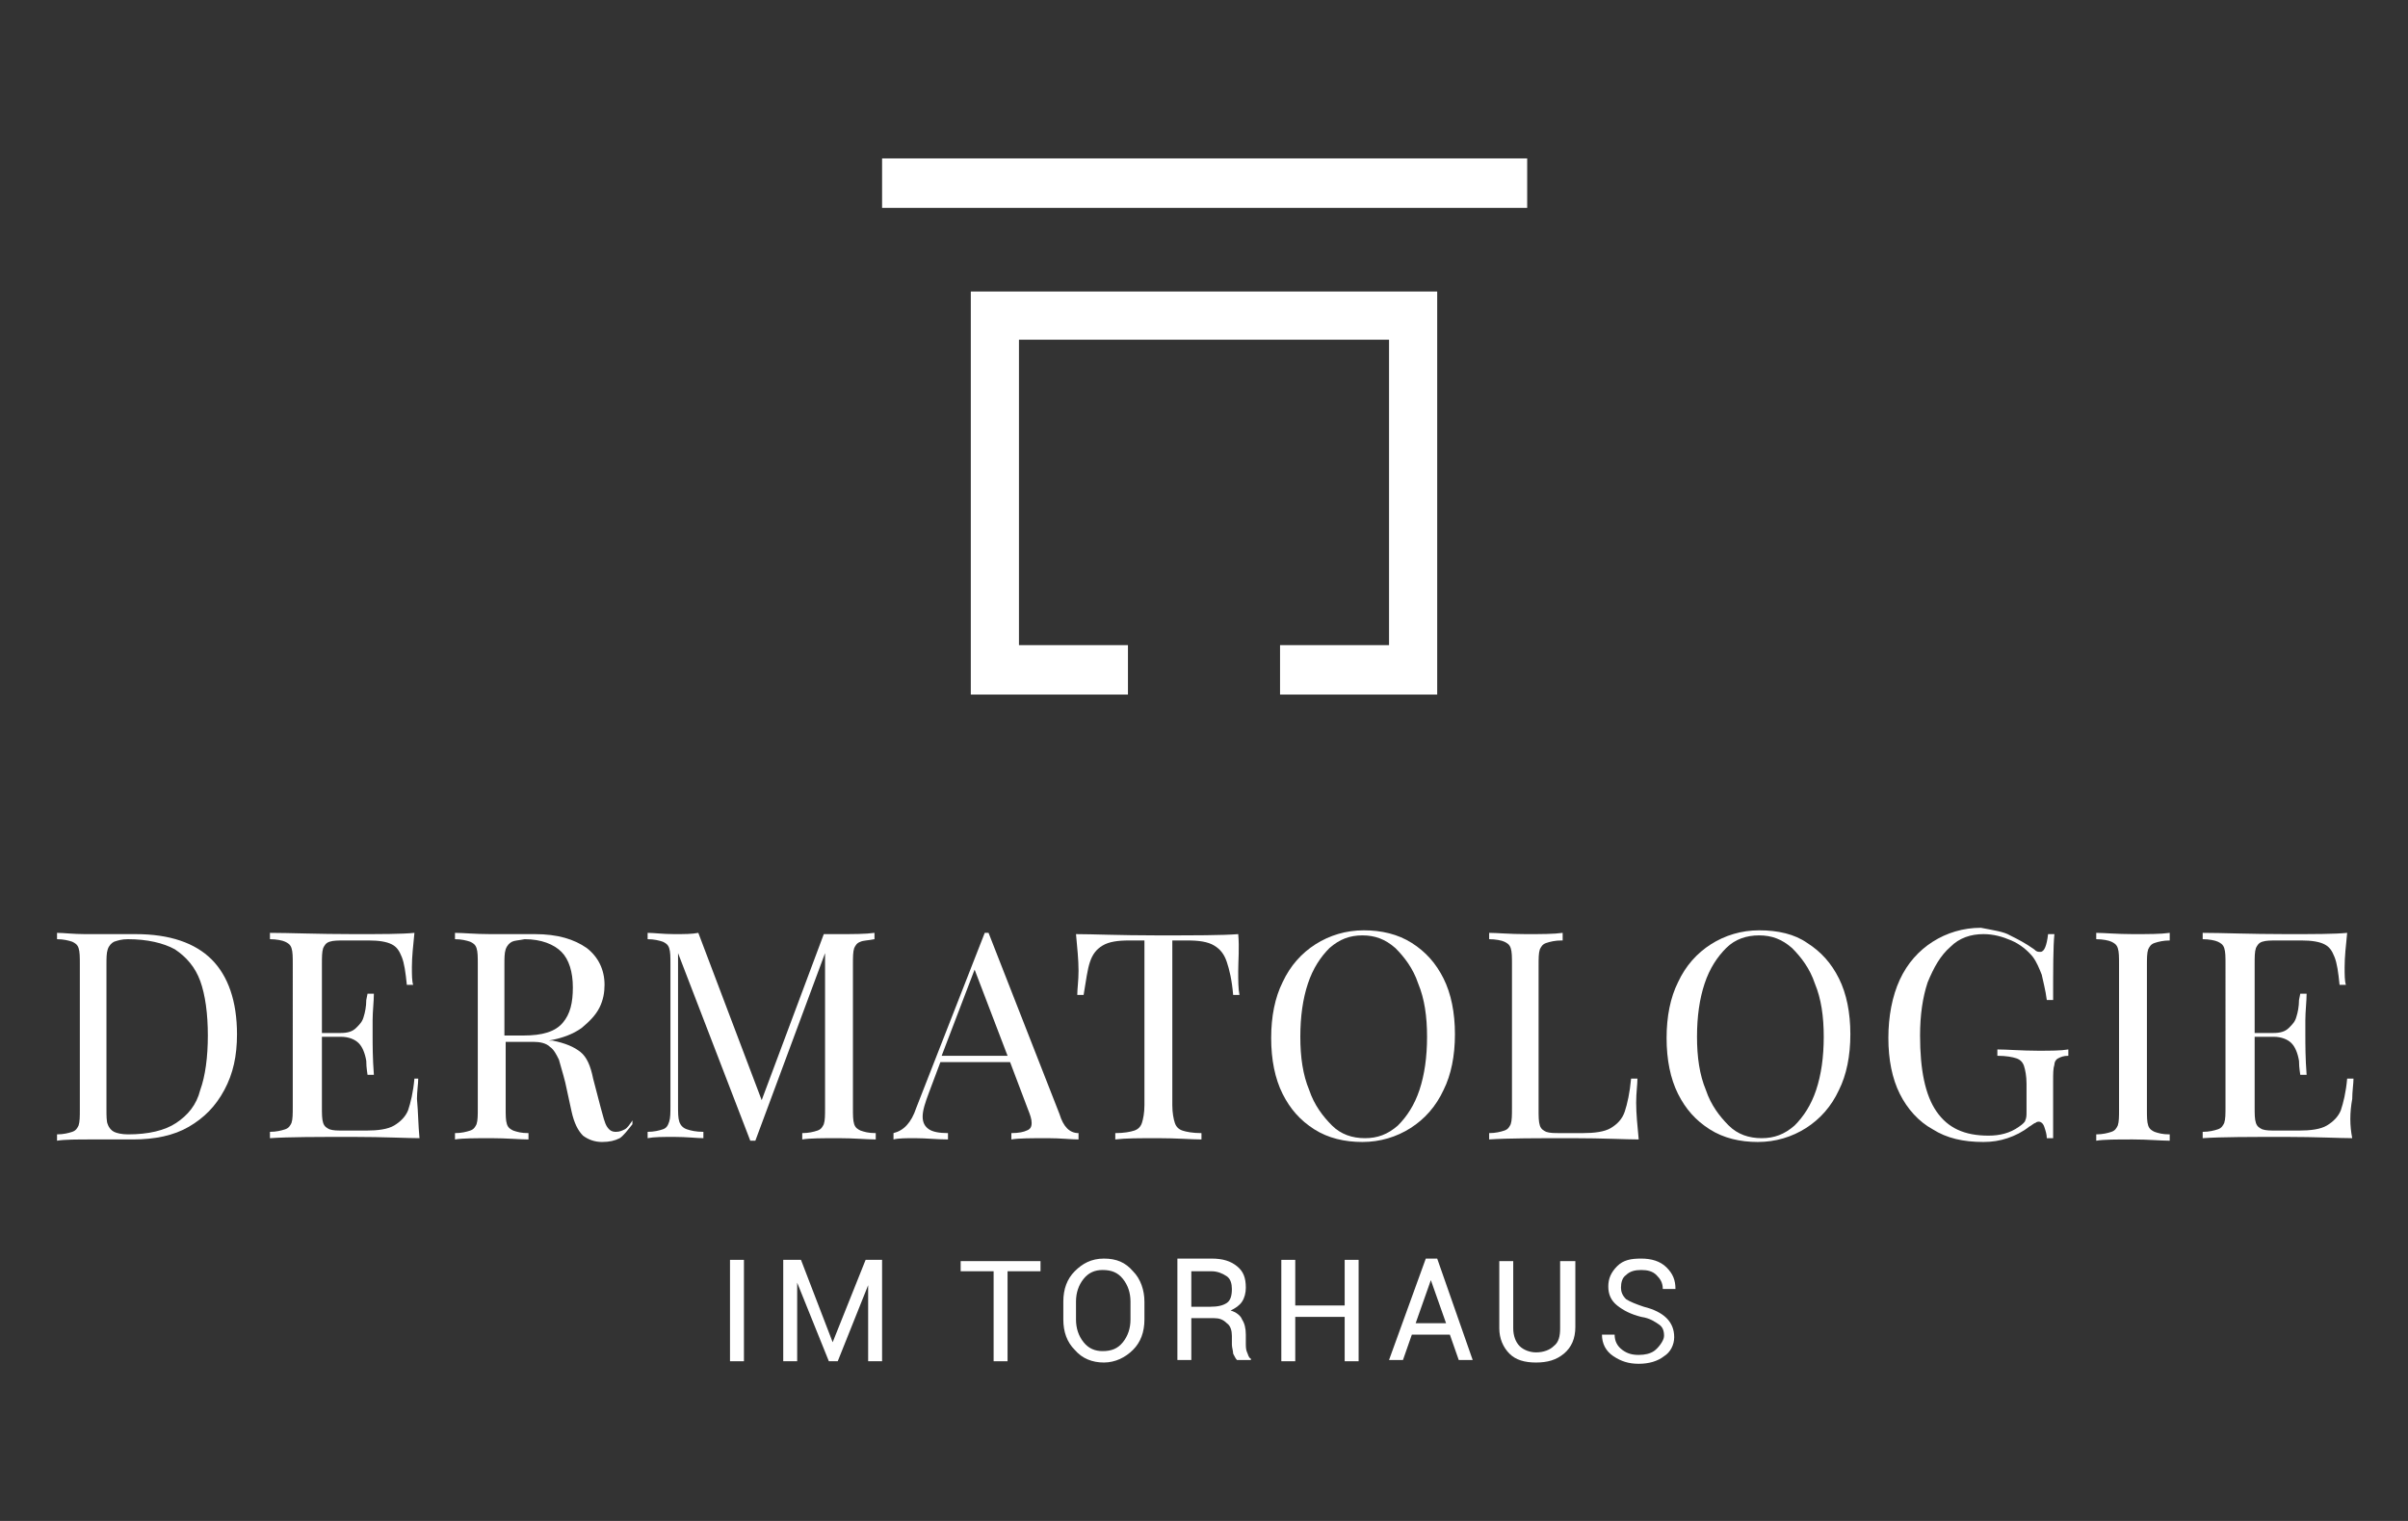 <?xml version="1.0" encoding="utf-8"?>
<!-- Generator: Adobe Illustrator 25.2.0, SVG Export Plug-In . SVG Version: 6.00 Build 0)  -->
<svg version="1.1" id="Ebene_1" xmlns="http://www.w3.org/2000/svg" xmlns:xlink="http://www.w3.org/1999/xlink" x="0px" y="0px"
	 width="190px" height="120px" viewBox="0 0 190 120" style="enable-background:new 0 0 190 120;" xml:space="preserve">
<rect x="0" y="0" width="190" height="120" fill="#333333" stroke="none"/>
<style type="text/css">
	.st0{fill:#FFFFFF;}
</style>
<g>
	<path class="st0" d="M16.7,75.7c1.3,1.3,2,3.3,2,5.9c0,1.7-0.3,3.1-1,4.4s-1.6,2.2-2.8,2.9c-1.2,0.7-2.7,1-4.4,1l-1.3,0
		c-0.9,0-1.5,0-1.9,0c-1.2,0-2.2,0-2.8,0.1v-0.5c0.5,0,0.9-0.1,1.2-0.2c0.3-0.1,0.4-0.3,0.5-0.5c0.1-0.3,0.1-0.7,0.1-1.3V76.1
		c0-0.6,0-1-0.1-1.3c-0.1-0.3-0.3-0.4-0.5-0.5c-0.3-0.1-0.7-0.2-1.2-0.2v-0.5c0.5,0,1.3,0.1,2.2,0.1l1.9,0c1,0,1.7,0,2.1,0
		C13.4,73.7,15.4,74.4,16.7,75.7z M9,74.3c-0.2,0.1-0.4,0.3-0.5,0.6c-0.1,0.3-0.1,0.7-0.1,1.2v11.4c0,0.5,0,1,0.1,1.2
		C8.6,89,8.8,89.2,9,89.3c0.2,0.1,0.6,0.2,1.1,0.2c1.6,0,2.9-0.3,3.8-0.9c0.9-0.6,1.6-1.4,1.9-2.6c0.4-1.1,0.6-2.6,0.6-4.3
		c0-1.7-0.2-3.2-0.6-4.3c-0.4-1.1-1.1-1.9-2-2.5c-0.9-0.5-2.2-0.8-3.7-0.8C9.6,74.1,9.3,74.2,9,74.3z"/>
	<path class="st0" d="M33.1,89.8c-1,0-2.8-0.1-5.2-0.1c-2.9,0-5.1,0-6.6,0.1v-0.5c0.5,0,0.9-0.1,1.2-0.2c0.3-0.1,0.4-0.3,0.5-0.5
		c0.1-0.3,0.1-0.7,0.1-1.3V76.1c0-0.6,0-1-0.1-1.3c-0.1-0.3-0.3-0.4-0.5-0.5s-0.7-0.2-1.2-0.2v-0.5c1.5,0,3.7,0.1,6.6,0.1
		c2.2,0,3.8,0,4.8-0.1c-0.1,1-0.2,1.9-0.2,2.7c0,0.6,0,1.1,0.1,1.4h-0.5c-0.1-1-0.2-1.7-0.4-2.2c-0.2-0.5-0.4-0.8-0.8-1
		c-0.4-0.2-1-0.3-1.8-0.3h-1.9c-0.5,0-0.9,0-1.2,0.1s-0.4,0.3-0.5,0.5c-0.1,0.3-0.1,0.7-0.1,1.3v5.4h1.5c0.5,0,0.9-0.1,1.2-0.4
		c0.3-0.3,0.5-0.5,0.6-0.9c0.1-0.3,0.2-0.8,0.2-1.3l0.1-0.5h0.5c0,0.6-0.1,1.4-0.1,2.1v1.1c0,0.8,0,1.9,0.1,3.2H29
		c0-0.1-0.1-0.5-0.1-1.1c-0.1-0.6-0.3-1.1-0.6-1.4c-0.3-0.3-0.8-0.5-1.4-0.5h-1.5v5.5c0,0.6,0,1,0.1,1.3c0.1,0.3,0.3,0.4,0.5,0.5
		c0.3,0.1,0.6,0.1,1.2,0.1h1.7c0.9,0,1.7-0.1,2.2-0.4c0.5-0.3,0.9-0.7,1.1-1.2c0.2-0.6,0.4-1.4,0.5-2.5H33c0,0.4-0.1,1-0.1,1.6
		C33,87.8,33,88.8,33.1,89.8z"/>
	<path class="st0" d="M49.9,88.7c-0.4,0.5-0.7,0.9-1,1.1c-0.4,0.2-0.8,0.3-1.4,0.3c-0.6,0-1.1-0.2-1.5-0.5c-0.4-0.4-0.7-1-0.9-1.9
		l-0.5-2.3c-0.2-0.8-0.4-1.4-0.5-1.8c-0.2-0.4-0.4-0.8-0.7-1c-0.3-0.3-0.8-0.4-1.3-0.4h-2.2v5.2c0,0.6,0,1,0.1,1.3
		c0.1,0.3,0.3,0.4,0.5,0.5c0.3,0.1,0.6,0.2,1.2,0.2v0.5c-0.7,0-1.7-0.1-2.9-0.1c-1.3,0-2.3,0-2.9,0.1v-0.5c0.5,0,0.9-0.1,1.2-0.2
		c0.3-0.1,0.4-0.3,0.5-0.5c0.1-0.3,0.1-0.7,0.1-1.3V76.1c0-0.6,0-1-0.1-1.3c-0.1-0.3-0.3-0.4-0.5-0.5c-0.3-0.1-0.7-0.2-1.2-0.2v-0.5
		c0.6,0,1.6,0.1,2.8,0.1l2.5,0c0.3,0,0.6,0,1,0c1.8,0,3.1,0.4,4.1,1.1c0.9,0.7,1.4,1.7,1.4,2.9c0,0.6-0.1,1.2-0.4,1.8
		c-0.3,0.6-0.8,1.1-1.4,1.6c-0.7,0.5-1.5,0.8-2.6,1l0.3,0c1,0.2,1.7,0.5,2.2,0.9c0.5,0.4,0.8,1.1,1,2.1l0.6,2.3
		c0.2,0.7,0.3,1.2,0.5,1.5c0.2,0.3,0.4,0.4,0.7,0.4c0.3,0,0.5-0.1,0.7-0.2c0.2-0.1,0.4-0.4,0.6-0.7L49.9,88.7z M40.4,74.3
		c-0.2,0.1-0.4,0.3-0.5,0.6c-0.1,0.3-0.1,0.7-0.1,1.2v5.6h1.5c1.5,0,2.5-0.3,3.1-1c0.6-0.7,0.8-1.6,0.8-2.8c0-1.2-0.3-2.2-0.9-2.8
		c-0.6-0.6-1.6-1-2.9-1C40.9,74.2,40.6,74.2,40.4,74.3z"/>
	<path class="st0" d="M67.9,74.3c-0.3,0.1-0.4,0.3-0.5,0.5c-0.1,0.3-0.1,0.7-0.1,1.3v11.3c0,0.6,0,1,0.1,1.3
		c0.1,0.3,0.3,0.4,0.5,0.5c0.3,0.1,0.6,0.2,1.2,0.2v0.5c-0.7,0-1.7-0.1-2.9-0.1c-1.3,0-2.3,0-2.9,0.1v-0.5c0.5,0,0.9-0.1,1.2-0.2
		c0.3-0.1,0.4-0.3,0.5-0.5c0.1-0.3,0.1-0.7,0.1-1.3V75.2L59.6,90h-0.4l-5.7-14.8v12c0,0.6,0,1,0.1,1.3c0.1,0.3,0.3,0.5,0.6,0.6
		c0.3,0.1,0.7,0.2,1.3,0.2v0.5c-0.5,0-1.3-0.1-2.3-0.1c-0.9,0-1.6,0-2.1,0.1v-0.5c0.5,0,0.9-0.1,1.2-0.2c0.3-0.1,0.4-0.3,0.5-0.6
		c0.1-0.3,0.1-0.7,0.1-1.3V76.1c0-0.6,0-1-0.1-1.3c-0.1-0.3-0.3-0.4-0.5-0.5c-0.3-0.1-0.7-0.2-1.2-0.2v-0.5c0.5,0,1.2,0.1,2.1,0.1
		c0.8,0,1.4,0,1.9-0.1l5,13.2l4.9-13.1h1.1c1.2,0,2.2,0,2.9-0.1v0.5C68.5,74.2,68.1,74.2,67.9,74.3z"/>
	<path class="st0" d="M85.1,89.4v0.5c-0.6,0-1.4-0.1-2.4-0.1c-1.3,0-2.3,0-2.9,0.1v-0.5c0.6,0,1-0.1,1.2-0.2
		c0.3-0.1,0.4-0.3,0.4-0.6c0-0.3-0.1-0.6-0.3-1.1l-1.4-3.7h-5.5l-0.9,2.4c-0.3,0.8-0.5,1.4-0.5,1.9c0,0.5,0.2,0.8,0.5,1
		c0.3,0.2,0.8,0.3,1.5,0.3v0.5c-0.9,0-1.7-0.1-2.6-0.1c-0.7,0-1.3,0-1.7,0.1v-0.5c0.8-0.2,1.4-0.8,1.8-2l5.4-13.8H78l5.6,14.3
		C83.9,88.9,84.4,89.4,85.1,89.4z M79.5,83.3l-2.6-6.8l-2.6,6.8H79.5z"/>
	<path class="st0" d="M97.7,76.6c0,0.8,0,1.4,0.1,1.9h-0.5c-0.1-1.2-0.3-2-0.5-2.6c-0.2-0.6-0.5-1-1-1.3c-0.5-0.3-1.2-0.4-2.1-0.4
		h-1.2v13c0,0.6,0.1,1.1,0.2,1.4c0.1,0.3,0.3,0.5,0.6,0.6c0.3,0.1,0.8,0.2,1.5,0.2v0.5c-0.8,0-1.9-0.1-3.4-0.1c-1.5,0-2.6,0-3.4,0.1
		v-0.5c0.7,0,1.2-0.1,1.5-0.2c0.3-0.1,0.5-0.3,0.6-0.6c0.1-0.3,0.2-0.8,0.2-1.4v-13h-1.2c-0.9,0-1.6,0.1-2.1,0.4
		c-0.5,0.3-0.8,0.7-1,1.3c-0.2,0.6-0.3,1.4-0.5,2.6h-0.5c0-0.5,0.1-1.1,0.1-1.9c0-0.9-0.1-1.8-0.2-2.9c1.3,0,3.4,0.1,6.4,0.1
		c3,0,5.1,0,6.4-0.1C97.8,74.8,97.7,75.8,97.7,76.6z"/>
	<path class="st0" d="M111.4,74.4c1.1,0.7,1.9,1.6,2.5,2.8c0.6,1.2,0.9,2.7,0.9,4.4c0,1.7-0.3,3.2-0.9,4.4c-0.6,1.3-1.5,2.3-2.6,3
		c-1.1,0.7-2.4,1.1-3.8,1.1c-1.4,0-2.7-0.3-3.8-1c-1.1-0.7-1.9-1.6-2.5-2.8c-0.6-1.2-0.9-2.7-0.9-4.4c0-1.7,0.3-3.2,0.9-4.4
		c0.6-1.3,1.5-2.3,2.6-3c1.1-0.7,2.4-1.1,3.8-1.1C109,73.4,110.3,73.7,111.4,74.4z M104.9,74.8c-0.7,0.7-1.3,1.6-1.7,2.8
		c-0.4,1.2-0.6,2.6-0.6,4.2c0,1.6,0.2,3,0.7,4.2c0.4,1.2,1.1,2.1,1.8,2.8s1.6,1,2.6,1c1,0,1.8-0.3,2.6-1c0.7-0.7,1.3-1.6,1.7-2.8
		c0.4-1.2,0.6-2.6,0.6-4.2c0-1.6-0.2-3-0.7-4.2c-0.4-1.2-1.1-2.1-1.8-2.8c-0.8-0.7-1.6-1-2.6-1C106.5,73.8,105.7,74.1,104.9,74.8z"
		/>
	<path class="st0" d="M123.2,74.2c-0.5,0-0.9,0.1-1.2,0.2c-0.3,0.1-0.4,0.3-0.5,0.5c-0.1,0.3-0.1,0.7-0.1,1.3v11.3
		c0,0.6,0,1,0.1,1.3c0.1,0.3,0.3,0.4,0.5,0.5c0.3,0.1,0.6,0.1,1.2,0.1h1.7c0.9,0,1.7-0.1,2.2-0.4c0.5-0.3,0.9-0.7,1.1-1.3
		c0.2-0.6,0.4-1.5,0.5-2.6h0.5c0,0.5-0.1,1.1-0.1,1.9c0,0.9,0.1,1.8,0.2,2.9c-1,0-2.8-0.1-5.2-0.1c-2.9,0-5.1,0-6.6,0.1v-0.5
		c0.5,0,0.9-0.1,1.2-0.2c0.3-0.1,0.4-0.3,0.5-0.5c0.1-0.3,0.1-0.7,0.1-1.3V76.1c0-0.6,0-1-0.1-1.3c-0.1-0.3-0.3-0.4-0.5-0.5
		s-0.7-0.2-1.2-0.2v-0.5c0.6,0,1.6,0.1,2.9,0.1c1.2,0,2.2,0,2.9-0.1V74.2z"/>
	<path class="st0" d="M142.6,74.4c1.1,0.7,1.9,1.6,2.5,2.8c0.6,1.2,0.9,2.7,0.9,4.4c0,1.7-0.3,3.2-0.9,4.4c-0.6,1.3-1.5,2.3-2.6,3
		c-1.1,0.7-2.4,1.1-3.8,1.1c-1.4,0-2.7-0.3-3.8-1c-1.1-0.7-1.9-1.6-2.5-2.8c-0.6-1.2-0.9-2.7-0.9-4.4c0-1.7,0.3-3.2,0.9-4.4
		c0.6-1.3,1.5-2.3,2.6-3c1.1-0.7,2.4-1.1,3.8-1.1C140.3,73.4,141.6,73.7,142.6,74.4z M136.2,74.8c-0.7,0.7-1.3,1.6-1.7,2.8
		c-0.4,1.2-0.6,2.6-0.6,4.2c0,1.6,0.2,3,0.7,4.2c0.4,1.2,1.1,2.1,1.8,2.8s1.6,1,2.6,1c1,0,1.8-0.3,2.6-1c0.7-0.7,1.3-1.6,1.7-2.8
		c0.4-1.2,0.6-2.6,0.6-4.2c0-1.6-0.2-3-0.7-4.2c-0.4-1.2-1.1-2.1-1.8-2.8c-0.8-0.7-1.6-1-2.6-1C137.8,73.8,136.9,74.1,136.2,74.8z"
		/>
	<path class="st0" d="M158.6,73.8c0.6,0.3,1.2,0.6,1.9,1.1c0.2,0.2,0.3,0.2,0.5,0.2c0.3,0,0.5-0.5,0.6-1.4h0.5
		c-0.1,1-0.1,2.7-0.1,5.2h-0.5c-0.1-0.8-0.3-1.5-0.4-2c-0.2-0.5-0.4-1-0.7-1.4c-0.4-0.5-1-1-1.7-1.3s-1.4-0.5-2.2-0.5
		c-1,0-1.9,0.3-2.6,1c-0.8,0.7-1.3,1.6-1.8,2.8c-0.4,1.2-0.6,2.6-0.6,4.2c0,2.7,0.4,4.7,1.3,6c0.9,1.3,2.2,1.9,4.1,1.9
		c0.9,0,1.7-0.2,2.4-0.7c0.3-0.2,0.5-0.4,0.5-0.5c0.1-0.2,0.1-0.4,0.1-0.7v-2.2c0-0.6-0.1-1.1-0.2-1.4c-0.1-0.3-0.3-0.5-0.6-0.6
		c-0.3-0.1-0.8-0.2-1.5-0.2v-0.5c0.8,0,1.9,0.1,3.2,0.1c1,0,1.8,0,2.4-0.1v0.5c-0.4,0-0.6,0.1-0.8,0.2c-0.2,0.1-0.3,0.3-0.3,0.5
		c-0.1,0.3-0.1,0.7-0.1,1.3v4.5h-0.5c0-0.3-0.1-0.6-0.2-0.9c-0.1-0.3-0.3-0.4-0.4-0.4c-0.1,0-0.2,0-0.3,0.1c-0.1,0-0.3,0.2-0.5,0.3
		c-0.5,0.4-1.1,0.7-1.7,0.9c-0.6,0.2-1.2,0.3-1.9,0.3c-1.6,0-2.9-0.3-4-1c-1.1-0.6-2-1.6-2.6-2.8c-0.6-1.2-0.9-2.7-0.9-4.4
		c0-1.7,0.3-3.3,0.9-4.6c0.6-1.3,1.5-2.3,2.6-3c1.1-0.7,2.4-1.1,3.8-1.1C157.3,73.4,158.1,73.5,158.6,73.8z"/>
	<path class="st0" d="M171.2,74.2c-0.5,0-0.9,0.1-1.2,0.2s-0.4,0.3-0.5,0.5c-0.1,0.3-0.1,0.7-0.1,1.3v11.3c0,0.6,0,1,0.1,1.3
		c0.1,0.3,0.3,0.4,0.5,0.5c0.3,0.1,0.6,0.2,1.2,0.2v0.5c-0.7,0-1.7-0.1-2.9-0.1c-1.3,0-2.3,0-2.9,0.1v-0.5c0.5,0,0.9-0.1,1.2-0.2
		c0.3-0.1,0.4-0.3,0.5-0.5c0.1-0.3,0.1-0.7,0.1-1.3V76.1c0-0.6,0-1-0.1-1.3c-0.1-0.3-0.3-0.4-0.5-0.5s-0.7-0.2-1.2-0.2v-0.5
		c0.6,0,1.6,0.1,2.9,0.1c1.2,0,2.2,0,2.9-0.1V74.2z"/>
	<path class="st0" d="M185.6,89.8c-1,0-2.8-0.1-5.2-0.1c-2.9,0-5.1,0-6.6,0.1v-0.5c0.5,0,0.9-0.1,1.2-0.2c0.3-0.1,0.4-0.3,0.5-0.5
		c0.1-0.3,0.1-0.7,0.1-1.3V76.1c0-0.6,0-1-0.1-1.3c-0.1-0.3-0.3-0.4-0.5-0.5s-0.7-0.2-1.2-0.2v-0.5c1.5,0,3.7,0.1,6.6,0.1
		c2.2,0,3.8,0,4.8-0.1c-0.1,1-0.2,1.9-0.2,2.7c0,0.6,0,1.1,0.1,1.4h-0.5c-0.1-1-0.2-1.7-0.4-2.2c-0.2-0.5-0.4-0.8-0.8-1
		c-0.4-0.2-1-0.3-1.8-0.3h-1.9c-0.5,0-0.9,0-1.2,0.1s-0.4,0.3-0.5,0.5c-0.1,0.3-0.1,0.7-0.1,1.3v5.4h1.5c0.5,0,0.9-0.1,1.2-0.4
		c0.3-0.3,0.5-0.5,0.6-0.9c0.1-0.3,0.2-0.8,0.2-1.3l0.1-0.5h0.5c0,0.6-0.1,1.4-0.1,2.1v1.1c0,0.8,0,1.9,0.1,3.2h-0.5
		c0-0.1-0.1-0.5-0.1-1.1c-0.1-0.6-0.3-1.1-0.6-1.4c-0.3-0.3-0.8-0.5-1.4-0.5h-1.5v5.5c0,0.6,0,1,0.1,1.3c0.1,0.3,0.3,0.4,0.5,0.5
		c0.3,0.1,0.6,0.1,1.2,0.1h1.7c0.9,0,1.7-0.1,2.2-0.4c0.5-0.3,0.9-0.7,1.1-1.2c0.2-0.6,0.4-1.4,0.5-2.5h0.5c0,0.4-0.1,1-0.1,1.6
		C185.4,87.8,185.4,88.8,185.6,89.8z"/>
</g>
<g>
	<path class="st0" d="M58.7,107.4h-1.1v-8h1.1V107.4z"/>
	<path class="st0" d="M65.7,105.9L65.7,105.9l2.6-6.5h1.3v8h-1.1v-6l0,0l-2.4,6h-0.7l-2.5-6.2l0,0v6.2h-1.1v-8h1.4L65.7,105.9z"/>
	<path class="st0" d="M82.1,100.3h-2.6v7.1h-1.1v-7.1h-2.6v-0.8h6.3V100.3z"/>
	<path class="st0" d="M90.3,104.1c0,1-0.3,1.8-0.9,2.4c-0.6,0.6-1.4,1-2.3,1c-0.9,0-1.7-0.3-2.3-1c-0.6-0.6-0.9-1.4-0.9-2.4v-1.4
		c0-1,0.3-1.8,0.9-2.4s1.3-1,2.3-1c1,0,1.7,0.3,2.3,1c0.6,0.6,0.9,1.5,0.9,2.4V104.1z M89.2,102.7c0-0.7-0.2-1.3-0.6-1.8
		c-0.4-0.5-0.9-0.7-1.6-0.7c-0.6,0-1.1,0.2-1.5,0.7c-0.4,0.5-0.6,1.1-0.6,1.8v1.4c0,0.7,0.2,1.3,0.6,1.8c0.4,0.5,0.9,0.7,1.5,0.7
		c0.7,0,1.2-0.2,1.6-0.7c0.4-0.5,0.6-1.1,0.6-1.8V102.7z"/>
	<path class="st0" d="M94,103.9v3.4h-1.1v-8h2.7c0.9,0,1.5,0.2,2,0.6c0.5,0.4,0.7,0.9,0.7,1.7c0,0.4-0.1,0.8-0.3,1.1
		c-0.2,0.3-0.5,0.5-0.9,0.7c0.4,0.1,0.8,0.4,0.9,0.7c0.2,0.3,0.3,0.7,0.3,1.2v0.7c0,0.2,0,0.5,0.1,0.7c0.1,0.2,0.1,0.4,0.3,0.5v0.1
		h-1.1c-0.1-0.1-0.2-0.3-0.3-0.5c0-0.2-0.1-0.5-0.1-0.7v-0.7c0-0.4-0.1-0.8-0.4-1c-0.3-0.3-0.6-0.4-1-0.4H94z M94,103.1h1.5
		c0.6,0,1-0.1,1.3-0.3c0.3-0.2,0.4-0.6,0.4-1.1c0-0.4-0.1-0.8-0.4-1c-0.3-0.2-0.7-0.4-1.2-0.4H94V103.1z"/>
	<path class="st0" d="M107.2,107.4h-1.1v-3.5h-3.9v3.5h-1.1v-8h1.1v3.6h3.9v-3.6h1.1V107.4z"/>
	<path class="st0" d="M114.4,105.3h-3l-0.7,2h-1.1l2.9-8h0.9l2.8,8h-1.1L114.4,105.3z M111.7,104.4h2.4l-1.2-3.4h0L111.7,104.4z"/>
	<path class="st0" d="M124.3,99.4v5.3c0,0.9-0.3,1.6-0.9,2.1c-0.6,0.5-1.3,0.7-2.2,0.7c-0.9,0-1.6-0.2-2.1-0.7s-0.8-1.2-0.8-2v-5.3
		h1.1v5.3c0,0.6,0.2,1.1,0.5,1.4c0.3,0.3,0.8,0.5,1.3,0.5c0.6,0,1.1-0.2,1.4-0.5c0.4-0.3,0.5-0.8,0.5-1.4v-5.3H124.3z"/>
	<path class="st0" d="M131.3,105.4c0-0.4-0.1-0.7-0.4-0.9c-0.3-0.2-0.7-0.5-1.4-0.6c-0.8-0.2-1.4-0.5-1.9-0.9
		c-0.5-0.4-0.7-0.9-0.7-1.5c0-0.6,0.2-1.1,0.7-1.6s1.1-0.6,1.9-0.6c0.8,0,1.5,0.2,2,0.7c0.5,0.5,0.7,1,0.7,1.7l0,0h-1
		c0-0.5-0.2-0.8-0.5-1.1c-0.3-0.3-0.7-0.4-1.2-0.4c-0.5,0-0.9,0.1-1.2,0.4c-0.3,0.2-0.4,0.6-0.4,1c0,0.3,0.1,0.6,0.4,0.9
		c0.3,0.2,0.8,0.4,1.4,0.6c0.8,0.2,1.4,0.5,1.8,0.9c0.4,0.4,0.6,0.9,0.6,1.5c0,0.6-0.3,1.2-0.8,1.5c-0.5,0.4-1.2,0.6-2,0.6
		c-0.8,0-1.4-0.2-2-0.6c-0.6-0.4-0.9-1-0.9-1.7l0,0h1c0,0.5,0.2,0.9,0.6,1.2c0.4,0.3,0.8,0.4,1.3,0.4c0.5,0,0.9-0.1,1.2-0.3
		S131.3,105.8,131.3,105.4z"/>
</g>
<g>
	<rect x="69.6" y="12.5" class="st0" width="50.9" height="3.9"/>
	<polygon class="st0" points="76.6,23 76.6,25.2 76.6,25.2 76.6,54.8 89,54.8 89,50.9 80.4,50.9 80.4,26.8 109.6,26.8 109.6,50.9 
		101,50.9 101,54.8 113.4,54.8 113.4,26.8 113.4,25.2 113.4,23 	"/>
</g>
</svg>

